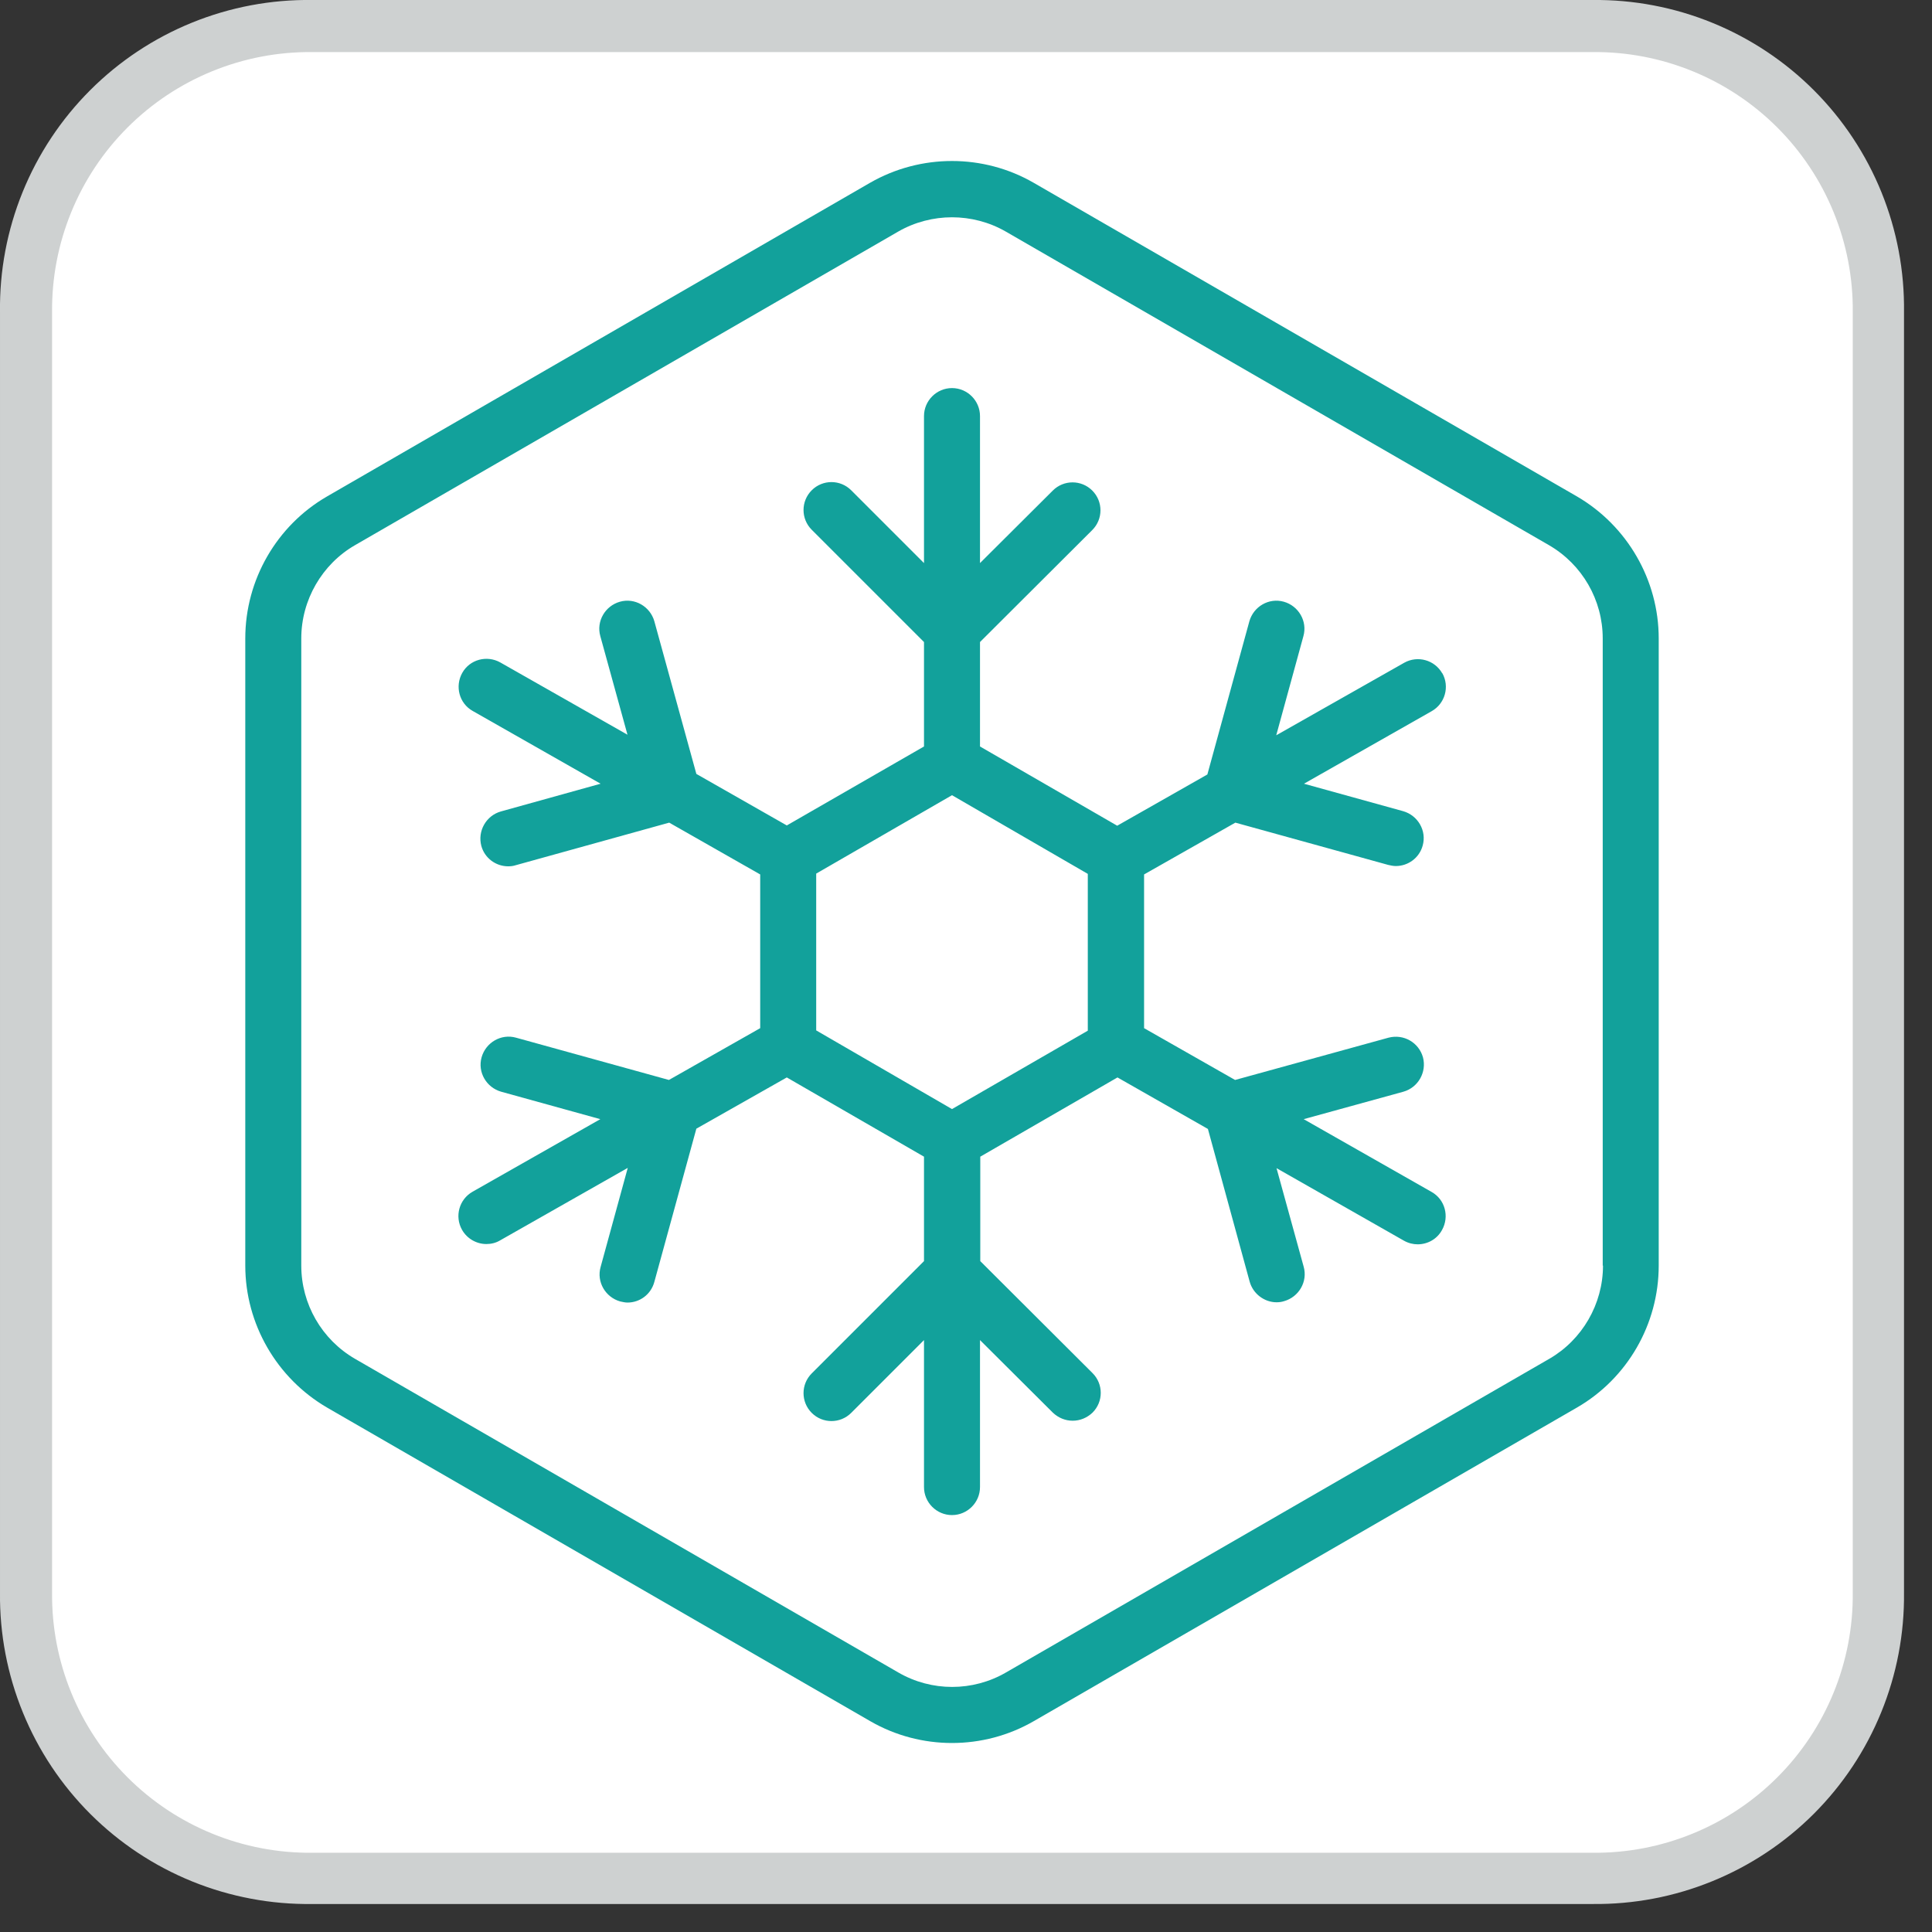 <?xml version="1.0" encoding="UTF-8"?> <svg xmlns="http://www.w3.org/2000/svg" width="69" height="69" viewBox="0 0 69 69" fill="none"><rect x="0" y="0" width="69" height="69" fill="#333333" stroke="none"/><g clip-path="url(#clip0_717_127)"><path d="M11.15 67.29H56.88C58.248 67.293 59.603 67.025 60.867 66.503C62.131 65.981 63.28 65.214 64.247 64.247C65.214 63.28 65.981 62.131 66.503 60.867C67.025 59.603 67.293 58.248 67.29 56.88V11.15C67.291 9.783 67.023 8.428 66.5 7.165C65.978 5.901 65.211 4.753 64.244 3.786C63.277 2.819 62.129 2.053 60.865 1.53C59.602 1.007 58.248 0.739 56.88 0.74H11.15C8.408 0.801 5.796 1.918 3.857 3.857C1.918 5.796 0.801 8.408 0.74 11.15V56.88C0.739 58.248 1.007 59.602 1.53 60.865C2.053 62.129 2.819 63.277 3.786 64.244C4.753 65.211 5.901 65.978 7.165 66.5C8.428 67.023 9.783 67.291 11.15 67.29Z" fill="white"></path><path d="M56.88 68H11.15C9.683 68.02 8.226 67.746 6.866 67.195C5.507 66.644 4.271 65.826 3.232 64.79C2.193 63.754 1.372 62.52 0.817 61.161C0.262 59.803 -0.016 58.347 6.0486e-05 56.88V11.15C-0.02 9.68 0.254 8.221 0.808 6.859C1.361 5.497 2.181 4.26 3.221 3.221C4.26 2.181 5.497 1.361 6.859 0.808C8.221 0.254 9.68 -0.02 11.15 6.0486e-05H56.88C58.347 -0.016 59.803 0.262 61.161 0.817C62.52 1.372 63.754 2.193 64.79 3.232C65.826 4.271 66.644 5.507 67.195 6.866C67.746 8.226 68.02 9.683 68 11.15V56.88C68.016 58.345 67.74 59.798 67.186 61.154C66.633 62.511 65.815 63.743 64.779 64.779C63.743 65.815 62.511 66.633 61.154 67.186C59.798 67.74 58.345 68.016 56.88 68ZM11.15 1.86C9.927 1.848 8.713 2.08 7.581 2.543C6.448 3.005 5.419 3.689 4.554 4.554C3.689 5.419 3.005 6.448 2.543 7.581C2.08 8.713 1.848 9.927 1.86 11.15V56.88C1.848 58.103 2.08 59.317 2.543 60.449C3.005 61.582 3.689 62.611 4.554 63.476C5.419 64.341 6.448 65.025 7.581 65.487C8.713 65.95 9.927 66.182 11.15 66.17H56.88C58.103 66.182 59.317 65.95 60.449 65.487C61.582 65.025 62.611 64.341 63.476 63.476C64.341 62.611 65.025 61.582 65.487 60.449C65.95 59.317 66.182 58.103 66.17 56.88V11.15C66.182 9.927 65.95 8.713 65.487 7.581C65.025 6.448 64.341 5.419 63.476 4.554C62.611 3.689 61.582 3.005 60.449 2.543C59.317 2.08 58.103 1.848 56.88 1.86H11.15Z" fill="#CED1D1"></path><path d="M56.32 17.73L36.92 6.53C35.12 5.49 32.88 5.49 31.07 6.53L11.68 17.73C9.88 18.77 8.76 20.71 8.76 22.8V45.2C8.76 47.28 9.88 49.22 11.68 50.27L31.08 61.47C31.98 61.99 32.99 62.25 34 62.25C35.01 62.25 36.02 61.99 36.92 61.47L56.32 50.27C58.12 49.23 59.24 47.29 59.24 45.2V22.8C59.24 20.72 58.12 18.78 56.32 17.73ZM57.25 45.2C57.25 46.57 56.51 47.85 55.33 48.53L35.93 59.73C34.74 60.42 33.27 60.42 32.08 59.73L12.68 48.53C11.49 47.84 10.76 46.57 10.76 45.2V22.8C10.76 21.43 11.5 20.15 12.68 19.47L32.08 8.27C32.67 7.93 33.34 7.76 34 7.76C34.66 7.76 35.33 7.93 35.92 8.27L55.32 19.47C56.51 20.16 57.24 21.43 57.24 22.8V45.2H57.25ZM51.51 24.05C51.24 23.57 50.63 23.4 50.15 23.67L45.58 26.26L46.55 22.72C46.7 22.19 46.38 21.64 45.85 21.49C45.32 21.34 44.77 21.66 44.62 22.19L43.12 27.66L39.9 29.49L35 26.66V22.93L39.01 18.93C39.4 18.54 39.4 17.91 39.01 17.52C38.62 17.13 37.99 17.13 37.6 17.52L35 20.11V14.86C35 14.31 34.55 13.86 34 13.86C33.45 13.86 33 14.31 33 14.86V20.11L30.4 17.51C30.01 17.12 29.38 17.12 28.99 17.51C28.6 17.9 28.6 18.53 28.99 18.92L33 22.93V26.66L28.1 29.48L24.87 27.64L23.37 22.19C23.22 21.66 22.67 21.34 22.14 21.49C21.61 21.64 21.29 22.19 21.44 22.72L22.41 26.24L17.87 23.66C17.39 23.39 16.78 23.55 16.51 24.03C16.24 24.51 16.4 25.12 16.88 25.39L21.45 27.99L17.89 28.98C17.36 29.13 17.05 29.68 17.19 30.21C17.31 30.65 17.71 30.94 18.15 30.94C18.24 30.94 18.33 30.93 18.42 30.9L23.9 29.38L27.15 31.23V36.72L23.89 38.57L18.43 37.06C17.9 36.91 17.35 37.23 17.2 37.76C17.05 38.29 17.37 38.84 17.9 38.99L21.44 39.97L16.88 42.56C16.4 42.83 16.23 43.44 16.5 43.92C16.68 44.24 17.02 44.43 17.37 44.43C17.54 44.43 17.71 44.39 17.86 44.3L22.42 41.71L21.45 45.25C21.3 45.78 21.62 46.33 22.15 46.48C22.24 46.5 22.33 46.52 22.41 46.52C22.85 46.52 23.25 46.23 23.37 45.78L24.87 40.31L28.1 38.48L33 41.31V45.04L28.99 49.05C28.6 49.44 28.6 50.07 28.99 50.46C29.38 50.85 30.01 50.85 30.4 50.46L33 47.86V53.11C33 53.66 33.45 54.11 34 54.11C34.55 54.11 35 53.66 35 53.11V47.86L37.6 50.45C37.8 50.64 38.05 50.74 38.31 50.74C38.57 50.74 38.82 50.64 39.02 50.45C39.41 50.06 39.41 49.43 39.02 49.04L35.01 45.04V41.31L39.91 38.48L43.14 40.32L44.63 45.77C44.75 46.21 45.16 46.51 45.59 46.51C45.68 46.51 45.77 46.5 45.86 46.47C46.39 46.32 46.71 45.77 46.56 45.24L45.59 41.72L50.14 44.31C50.3 44.4 50.47 44.44 50.63 44.44C50.98 44.44 51.32 44.26 51.5 43.93C51.77 43.45 51.61 42.84 51.13 42.57L46.56 39.97L50.12 38.99C50.65 38.84 50.96 38.29 50.82 37.76C50.67 37.23 50.13 36.92 49.59 37.06L44.11 38.57L40.86 36.72V31.23L44.12 29.38L49.58 30.89C49.67 30.91 49.76 30.93 49.85 30.93C50.29 30.93 50.69 30.64 50.81 30.2C50.96 29.67 50.64 29.12 50.11 28.97L46.57 27.99L51.13 25.4C51.61 25.13 51.78 24.52 51.51 24.04V24.05ZM38.85 36.81L34 39.61L29.15 36.8V31.2L34 28.4L38.85 31.21V36.81Z" fill="#12A19B"></path></g><defs><clipPath id="clip0_717_127"><rect width="68.03" height="68.03" fill="white"></rect></clipPath></defs></svg> 